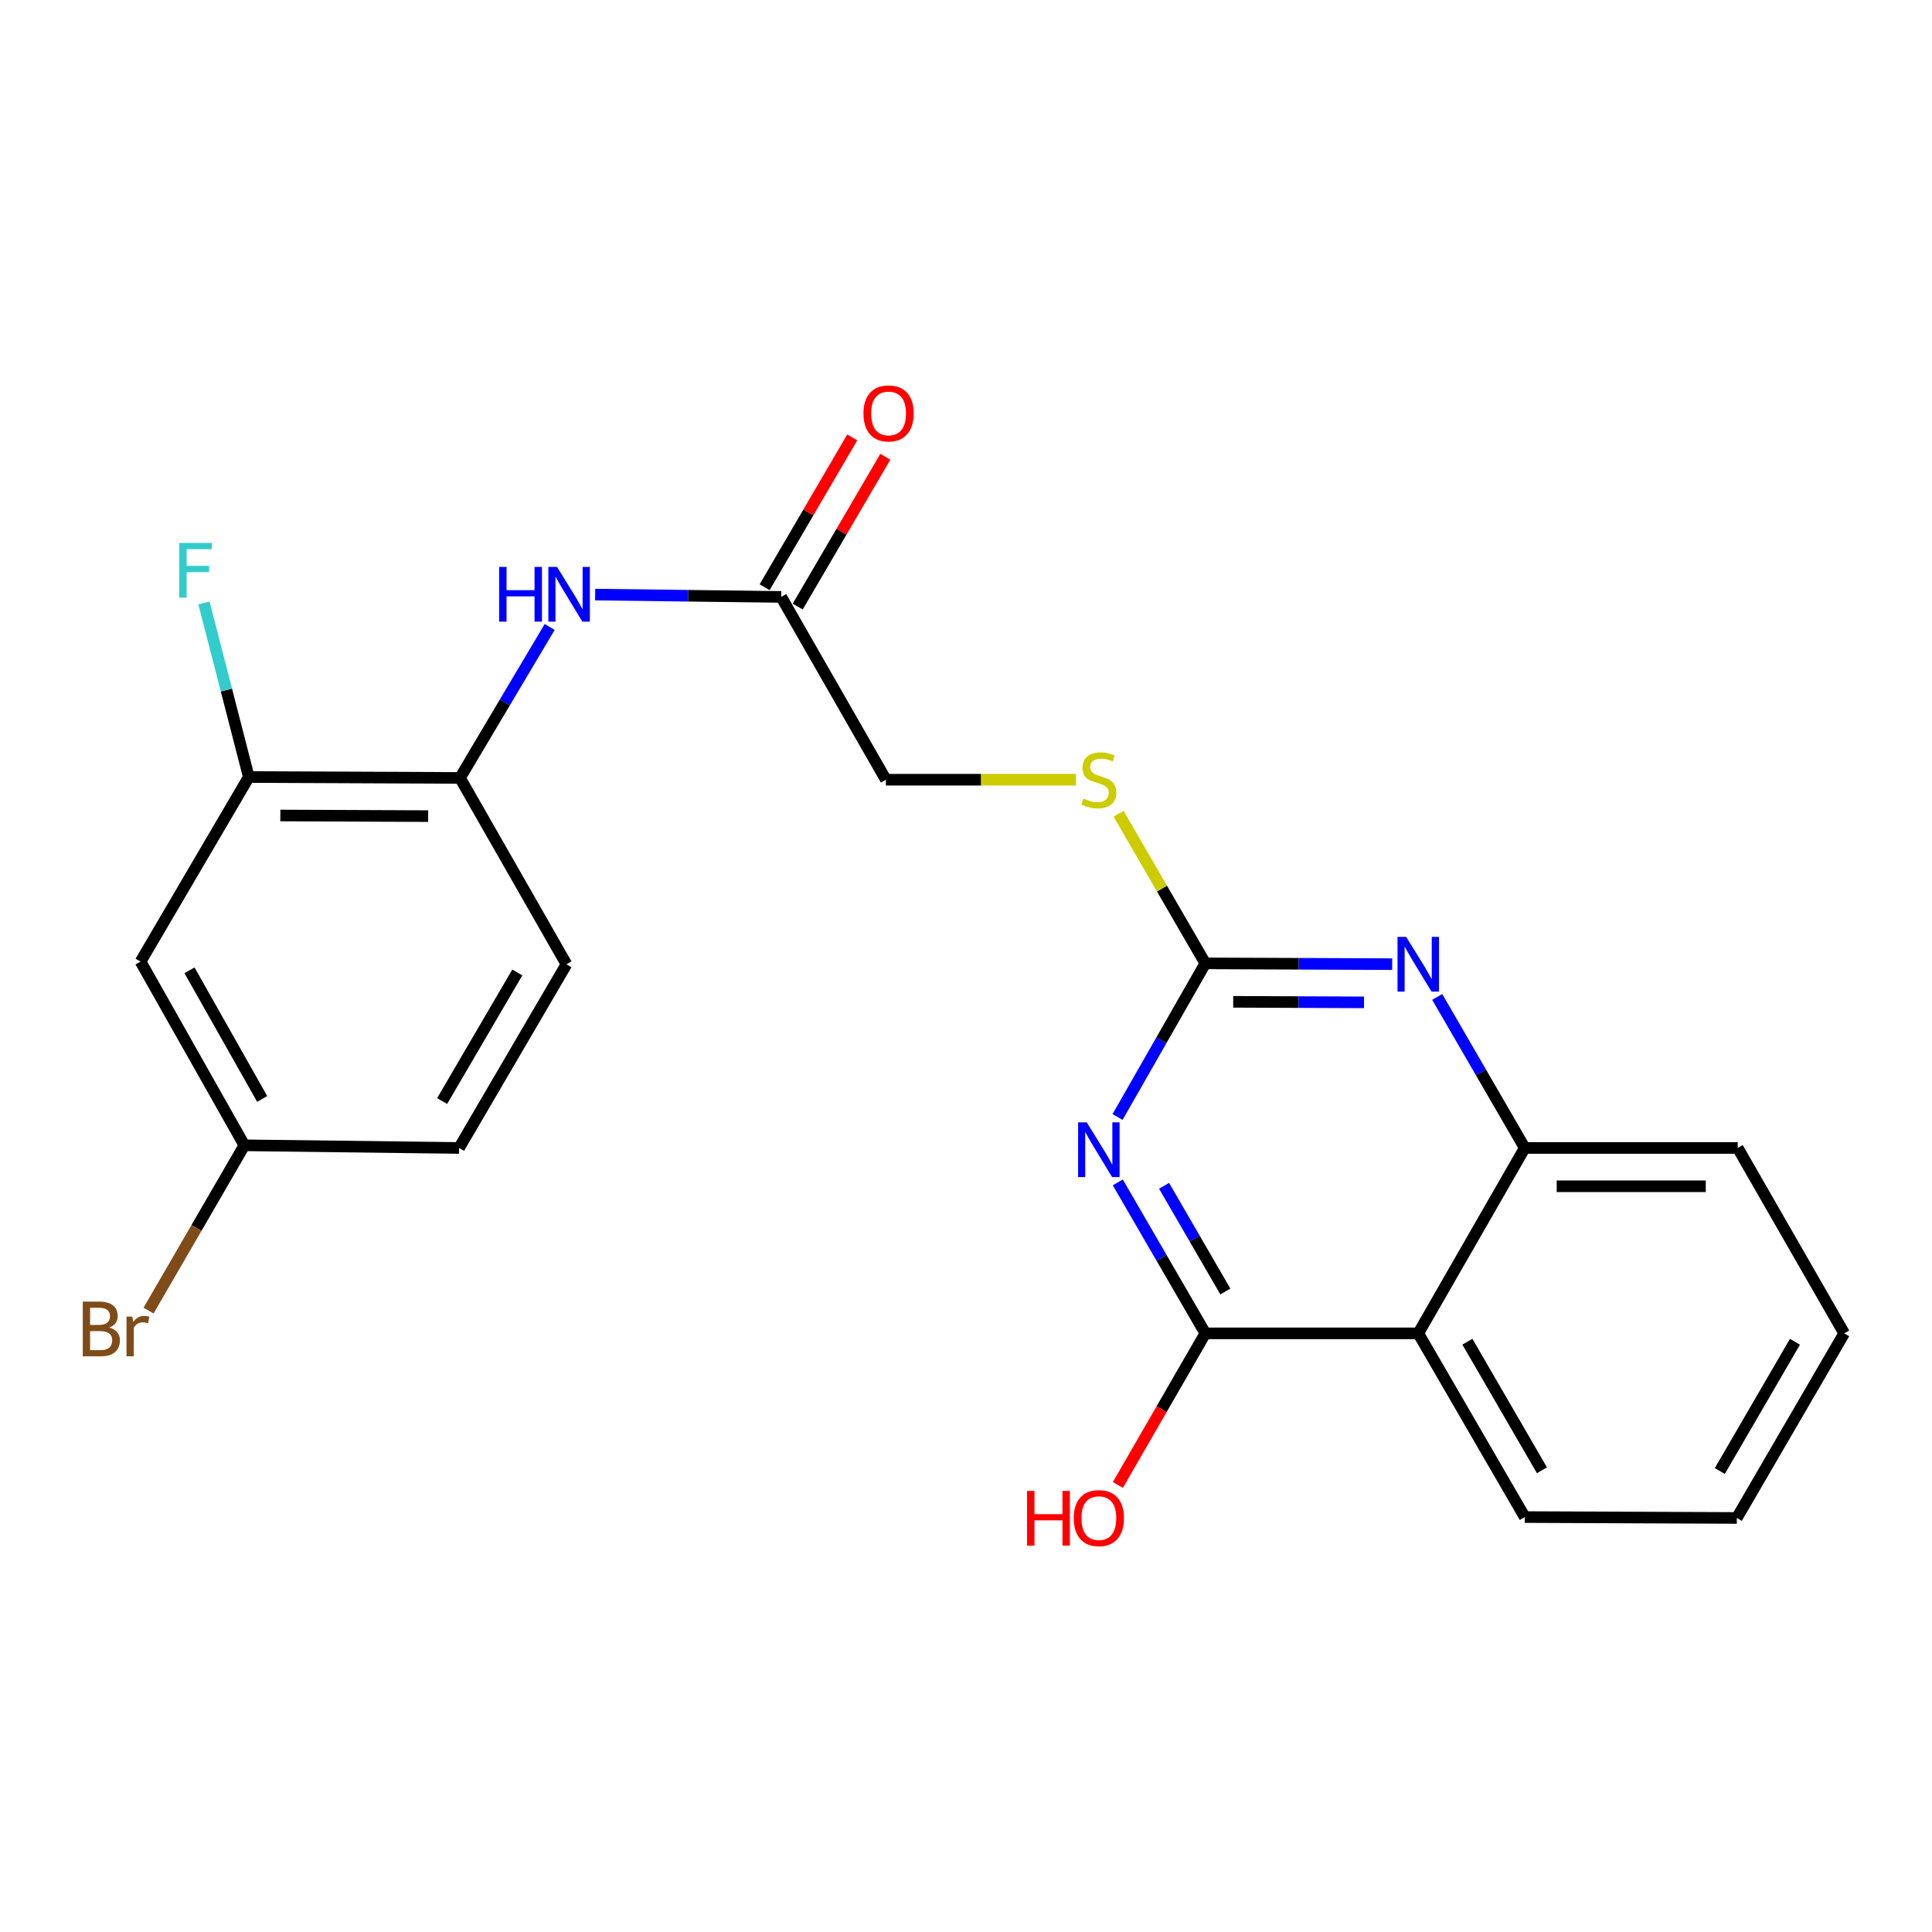 <?xml version='1.0' encoding='iso-8859-1'?>
<svg version='1.1' baseProfile='full'
              xmlns='http://www.w3.org/2000/svg'
                      xmlns:rdkit='http://www.rdkit.org/xml'
                      xmlns:xlink='http://www.w3.org/1999/xlink'
                  xml:space='preserve'
width='1000px' height='1000px' viewBox='0 0 1000 1000'>
<!-- END OF HEADER -->
<rect style='opacity:1.0;fill:#FFFFFF;stroke:none' width='1000' height='1000' x='0' y='0'> </rect>
<path class='bond-0' d='M 578.568,612.001 L 601.225,651.073' style='fill:none;fill-rule:evenodd;stroke:#0000FF;stroke-width:6px;stroke-linecap:butt;stroke-linejoin:miter;stroke-opacity:1' />
<path class='bond-0' d='M 601.225,651.073 L 623.882,690.146' style='fill:none;fill-rule:evenodd;stroke:#000000;stroke-width:6px;stroke-linecap:butt;stroke-linejoin:miter;stroke-opacity:1' />
<path class='bond-0' d='M 602.523,613.773 L 618.383,641.124' style='fill:none;fill-rule:evenodd;stroke:#0000FF;stroke-width:6px;stroke-linecap:butt;stroke-linejoin:miter;stroke-opacity:1' />
<path class='bond-0' d='M 618.383,641.124 L 634.243,668.474' style='fill:none;fill-rule:evenodd;stroke:#000000;stroke-width:6px;stroke-linecap:butt;stroke-linejoin:miter;stroke-opacity:1' />
<path class='bond-1' d='M 578.443,578.157 L 601.162,538.4' style='fill:none;fill-rule:evenodd;stroke:#0000FF;stroke-width:6px;stroke-linecap:butt;stroke-linejoin:miter;stroke-opacity:1' />
<path class='bond-1' d='M 601.162,538.4 L 623.882,498.643' style='fill:none;fill-rule:evenodd;stroke:#000000;stroke-width:6px;stroke-linecap:butt;stroke-linejoin:miter;stroke-opacity:1' />
<path class='bond-3' d='M 623.882,690.146 L 734.096,690.146' style='fill:none;fill-rule:evenodd;stroke:#000000;stroke-width:6px;stroke-linecap:butt;stroke-linejoin:miter;stroke-opacity:1' />
<path class='bond-14' d='M 623.882,690.146 L 601.248,729.381' style='fill:none;fill-rule:evenodd;stroke:#000000;stroke-width:6px;stroke-linecap:butt;stroke-linejoin:miter;stroke-opacity:1' />
<path class='bond-14' d='M 601.248,729.381 L 578.615,768.615' style='fill:none;fill-rule:evenodd;stroke:#FF0000;stroke-width:6px;stroke-linecap:butt;stroke-linejoin:miter;stroke-opacity:1' />
<path class='bond-2' d='M 623.882,498.643 L 672.241,498.846' style='fill:none;fill-rule:evenodd;stroke:#000000;stroke-width:6px;stroke-linecap:butt;stroke-linejoin:miter;stroke-opacity:1' />
<path class='bond-2' d='M 672.241,498.846 L 720.6,499.049' style='fill:none;fill-rule:evenodd;stroke:#0000FF;stroke-width:6px;stroke-linecap:butt;stroke-linejoin:miter;stroke-opacity:1' />
<path class='bond-2' d='M 638.306,518.538 L 672.158,518.681' style='fill:none;fill-rule:evenodd;stroke:#000000;stroke-width:6px;stroke-linecap:butt;stroke-linejoin:miter;stroke-opacity:1' />
<path class='bond-2' d='M 672.158,518.681 L 706.009,518.823' style='fill:none;fill-rule:evenodd;stroke:#0000FF;stroke-width:6px;stroke-linecap:butt;stroke-linejoin:miter;stroke-opacity:1' />
<path class='bond-10' d='M 623.882,498.643 L 601.433,459.925' style='fill:none;fill-rule:evenodd;stroke:#000000;stroke-width:6px;stroke-linecap:butt;stroke-linejoin:miter;stroke-opacity:1' />
<path class='bond-10' d='M 601.433,459.925 L 578.984,421.208' style='fill:none;fill-rule:evenodd;stroke:#CCCC00;stroke-width:6px;stroke-linecap:butt;stroke-linejoin:miter;stroke-opacity:1' />
<path class='bond-4' d='M 743.897,516.013 L 766.555,555.096' style='fill:none;fill-rule:evenodd;stroke:#0000FF;stroke-width:6px;stroke-linecap:butt;stroke-linejoin:miter;stroke-opacity:1' />
<path class='bond-4' d='M 766.555,555.096 L 789.214,594.18' style='fill:none;fill-rule:evenodd;stroke:#000000;stroke-width:6px;stroke-linecap:butt;stroke-linejoin:miter;stroke-opacity:1' />
<path class='bond-19' d='M 734.096,690.146 L 789.214,785.23' style='fill:none;fill-rule:evenodd;stroke:#000000;stroke-width:6px;stroke-linecap:butt;stroke-linejoin:miter;stroke-opacity:1' />
<path class='bond-19' d='M 759.523,694.461 L 798.106,761.02' style='fill:none;fill-rule:evenodd;stroke:#000000;stroke-width:6px;stroke-linecap:butt;stroke-linejoin:miter;stroke-opacity:1' />
<path class='bond-23' d='M 734.096,690.146 L 789.214,594.18' style='fill:none;fill-rule:evenodd;stroke:#000000;stroke-width:6px;stroke-linecap:butt;stroke-linejoin:miter;stroke-opacity:1' />
<path class='bond-20' d='M 789.214,594.18 L 899.438,594.18' style='fill:none;fill-rule:evenodd;stroke:#000000;stroke-width:6px;stroke-linecap:butt;stroke-linejoin:miter;stroke-opacity:1' />
<path class='bond-20' d='M 805.747,614.014 L 882.905,614.014' style='fill:none;fill-rule:evenodd;stroke:#000000;stroke-width:6px;stroke-linecap:butt;stroke-linejoin:miter;stroke-opacity:1' />
<path class='bond-5' d='M 308.057,307.76 L 356.196,308.36' style='fill:none;fill-rule:evenodd;stroke:#0000FF;stroke-width:6px;stroke-linecap:butt;stroke-linejoin:miter;stroke-opacity:1' />
<path class='bond-5' d='M 356.196,308.36 L 404.335,308.959' style='fill:none;fill-rule:evenodd;stroke:#000000;stroke-width:6px;stroke-linecap:butt;stroke-linejoin:miter;stroke-opacity:1' />
<path class='bond-6' d='M 284.517,324.517 L 261.303,363.586' style='fill:none;fill-rule:evenodd;stroke:#0000FF;stroke-width:6px;stroke-linecap:butt;stroke-linejoin:miter;stroke-opacity:1' />
<path class='bond-6' d='M 261.303,363.586 L 238.089,402.655' style='fill:none;fill-rule:evenodd;stroke:#000000;stroke-width:6px;stroke-linecap:butt;stroke-linejoin:miter;stroke-opacity:1' />
<path class='bond-7' d='M 238.089,402.655 L 128.789,402.192' style='fill:none;fill-rule:evenodd;stroke:#000000;stroke-width:6px;stroke-linecap:butt;stroke-linejoin:miter;stroke-opacity:1' />
<path class='bond-7' d='M 221.61,422.42 L 145.1,422.096' style='fill:none;fill-rule:evenodd;stroke:#000000;stroke-width:6px;stroke-linecap:butt;stroke-linejoin:miter;stroke-opacity:1' />
<path class='bond-12' d='M 238.089,402.655 L 293.207,499.106' style='fill:none;fill-rule:evenodd;stroke:#000000;stroke-width:6px;stroke-linecap:butt;stroke-linejoin:miter;stroke-opacity:1' />
<path class='bond-9' d='M 128.789,402.192 L 72.757,497.729' style='fill:none;fill-rule:evenodd;stroke:#000000;stroke-width:6px;stroke-linecap:butt;stroke-linejoin:miter;stroke-opacity:1' />
<path class='bond-16' d='M 128.789,402.192 L 117.184,357.15' style='fill:none;fill-rule:evenodd;stroke:#000000;stroke-width:6px;stroke-linecap:butt;stroke-linejoin:miter;stroke-opacity:1' />
<path class='bond-16' d='M 117.184,357.15 L 105.579,312.107' style='fill:none;fill-rule:evenodd;stroke:#33CCCC;stroke-width:6px;stroke-linecap:butt;stroke-linejoin:miter;stroke-opacity:1' />
<path class='bond-8' d='M 404.335,308.959 L 458.539,403.581' style='fill:none;fill-rule:evenodd;stroke:#000000;stroke-width:6px;stroke-linecap:butt;stroke-linejoin:miter;stroke-opacity:1' />
<path class='bond-11' d='M 412.896,313.966 L 435.571,275.196' style='fill:none;fill-rule:evenodd;stroke:#000000;stroke-width:6px;stroke-linecap:butt;stroke-linejoin:miter;stroke-opacity:1' />
<path class='bond-11' d='M 435.571,275.196 L 458.245,236.427' style='fill:none;fill-rule:evenodd;stroke:#FF0000;stroke-width:6px;stroke-linecap:butt;stroke-linejoin:miter;stroke-opacity:1' />
<path class='bond-11' d='M 395.775,303.952 L 418.449,265.183' style='fill:none;fill-rule:evenodd;stroke:#000000;stroke-width:6px;stroke-linecap:butt;stroke-linejoin:miter;stroke-opacity:1' />
<path class='bond-11' d='M 418.449,265.183 L 441.124,226.413' style='fill:none;fill-rule:evenodd;stroke:#FF0000;stroke-width:6px;stroke-linecap:butt;stroke-linejoin:miter;stroke-opacity:1' />
<path class='bond-25' d='M 72.757,497.729 L 126.486,592.813' style='fill:none;fill-rule:evenodd;stroke:#000000;stroke-width:6px;stroke-linecap:butt;stroke-linejoin:miter;stroke-opacity:1' />
<path class='bond-25' d='M 98.085,502.233 L 135.695,568.793' style='fill:none;fill-rule:evenodd;stroke:#000000;stroke-width:6px;stroke-linecap:butt;stroke-linejoin:miter;stroke-opacity:1' />
<path class='bond-15' d='M 556.928,403.581 L 507.733,403.581' style='fill:none;fill-rule:evenodd;stroke:#CCCC00;stroke-width:6px;stroke-linecap:butt;stroke-linejoin:miter;stroke-opacity:1' />
<path class='bond-15' d='M 507.733,403.581 L 458.539,403.581' style='fill:none;fill-rule:evenodd;stroke:#000000;stroke-width:6px;stroke-linecap:butt;stroke-linejoin:miter;stroke-opacity:1' />
<path class='bond-17' d='M 293.207,499.106 L 237.626,594.18' style='fill:none;fill-rule:evenodd;stroke:#000000;stroke-width:6px;stroke-linecap:butt;stroke-linejoin:miter;stroke-opacity:1' />
<path class='bond-17' d='M 267.747,503.357 L 228.84,569.908' style='fill:none;fill-rule:evenodd;stroke:#000000;stroke-width:6px;stroke-linecap:butt;stroke-linejoin:miter;stroke-opacity:1' />
<path class='bond-13' d='M 126.486,592.813 L 237.626,594.18' style='fill:none;fill-rule:evenodd;stroke:#000000;stroke-width:6px;stroke-linecap:butt;stroke-linejoin:miter;stroke-opacity:1' />
<path class='bond-18' d='M 126.486,592.813 L 101.689,635.586' style='fill:none;fill-rule:evenodd;stroke:#000000;stroke-width:6px;stroke-linecap:butt;stroke-linejoin:miter;stroke-opacity:1' />
<path class='bond-18' d='M 101.689,635.586 L 76.891,678.358' style='fill:none;fill-rule:evenodd;stroke:#7F4C19;stroke-width:6px;stroke-linecap:butt;stroke-linejoin:miter;stroke-opacity:1' />
<path class='bond-21' d='M 789.214,785.23 L 898.976,785.693' style='fill:none;fill-rule:evenodd;stroke:#000000;stroke-width:6px;stroke-linecap:butt;stroke-linejoin:miter;stroke-opacity:1' />
<path class='bond-22' d='M 899.438,594.18 L 954.545,690.146' style='fill:none;fill-rule:evenodd;stroke:#000000;stroke-width:6px;stroke-linecap:butt;stroke-linejoin:miter;stroke-opacity:1' />
<path class='bond-24' d='M 898.976,785.693 L 954.545,690.146' style='fill:none;fill-rule:evenodd;stroke:#000000;stroke-width:6px;stroke-linecap:butt;stroke-linejoin:miter;stroke-opacity:1' />
<path class='bond-24' d='M 890.166,761.389 L 929.064,694.506' style='fill:none;fill-rule:evenodd;stroke:#000000;stroke-width:6px;stroke-linecap:butt;stroke-linejoin:miter;stroke-opacity:1' />
<path  class='atom-0' d='M 562.504 580.934
L 571.784 595.934
Q 572.704 597.414, 574.184 600.094
Q 575.664 602.774, 575.744 602.934
L 575.744 580.934
L 579.504 580.934
L 579.504 609.254
L 575.624 609.254
L 565.664 592.854
Q 564.504 590.934, 563.264 588.734
Q 562.064 586.534, 561.704 585.854
L 561.704 609.254
L 558.024 609.254
L 558.024 580.934
L 562.504 580.934
' fill='#0000FF'/>
<path  class='atom-3' d='M 727.836 484.946
L 737.116 499.946
Q 738.036 501.426, 739.516 504.106
Q 740.996 506.786, 741.076 506.946
L 741.076 484.946
L 744.836 484.946
L 744.836 513.266
L 740.956 513.266
L 730.996 496.866
Q 729.836 494.946, 728.596 492.746
Q 727.396 490.546, 727.036 489.866
L 727.036 513.266
L 723.356 513.266
L 723.356 484.946
L 727.836 484.946
' fill='#0000FF'/>
<path  class='atom-6' d='M 258.353 293.432
L 262.193 293.432
L 262.193 305.472
L 276.673 305.472
L 276.673 293.432
L 280.513 293.432
L 280.513 321.752
L 276.673 321.752
L 276.673 308.672
L 262.193 308.672
L 262.193 321.752
L 258.353 321.752
L 258.353 293.432
' fill='#0000FF'/>
<path  class='atom-6' d='M 288.313 293.432
L 297.593 308.432
Q 298.513 309.912, 299.993 312.592
Q 301.473 315.272, 301.553 315.432
L 301.553 293.432
L 305.313 293.432
L 305.313 321.752
L 301.433 321.752
L 291.473 305.352
Q 290.313 303.432, 289.073 301.232
Q 287.873 299.032, 287.513 298.352
L 287.513 321.752
L 283.833 321.752
L 283.833 293.432
L 288.313 293.432
' fill='#0000FF'/>
<path  class='atom-11' d='M 560.764 413.301
Q 561.084 413.421, 562.404 413.981
Q 563.724 414.541, 565.164 414.901
Q 566.644 415.221, 568.084 415.221
Q 570.764 415.221, 572.324 413.941
Q 573.884 412.621, 573.884 410.341
Q 573.884 408.781, 573.084 407.821
Q 572.324 406.861, 571.124 406.341
Q 569.924 405.821, 567.924 405.221
Q 565.404 404.461, 563.884 403.741
Q 562.404 403.021, 561.324 401.501
Q 560.284 399.981, 560.284 397.421
Q 560.284 393.861, 562.684 391.661
Q 565.124 389.461, 569.924 389.461
Q 573.204 389.461, 576.924 391.021
L 576.004 394.101
Q 572.604 392.701, 570.044 392.701
Q 567.284 392.701, 565.764 393.861
Q 564.244 394.981, 564.284 396.941
Q 564.284 398.461, 565.044 399.381
Q 565.844 400.301, 566.964 400.821
Q 568.124 401.341, 570.044 401.941
Q 572.604 402.741, 574.124 403.541
Q 575.644 404.341, 576.724 405.981
Q 577.844 407.581, 577.844 410.341
Q 577.844 414.261, 575.204 416.381
Q 572.604 418.461, 568.244 418.461
Q 565.724 418.461, 563.804 417.901
Q 561.924 417.381, 559.684 416.461
L 560.764 413.301
' fill='#CCCC00'/>
<path  class='atom-12' d='M 446.927 213.987
Q 446.927 207.187, 450.287 203.387
Q 453.647 199.587, 459.927 199.587
Q 466.207 199.587, 469.567 203.387
Q 472.927 207.187, 472.927 213.987
Q 472.927 220.867, 469.527 224.787
Q 466.127 228.667, 459.927 228.667
Q 453.687 228.667, 450.287 224.787
Q 446.927 220.907, 446.927 213.987
M 459.927 225.467
Q 464.247 225.467, 466.567 222.587
Q 468.927 219.667, 468.927 213.987
Q 468.927 208.427, 466.567 205.627
Q 464.247 202.787, 459.927 202.787
Q 455.607 202.787, 453.247 205.587
Q 450.927 208.387, 450.927 213.987
Q 450.927 219.707, 453.247 222.587
Q 455.607 225.467, 459.927 225.467
' fill='#FF0000'/>
<path  class='atom-15' d='M 531.604 771.693
L 535.444 771.693
L 535.444 783.733
L 549.924 783.733
L 549.924 771.693
L 553.764 771.693
L 553.764 800.013
L 549.924 800.013
L 549.924 786.933
L 535.444 786.933
L 535.444 800.013
L 531.604 800.013
L 531.604 771.693
' fill='#FF0000'/>
<path  class='atom-15' d='M 555.764 785.773
Q 555.764 778.973, 559.124 775.173
Q 562.484 771.373, 568.764 771.373
Q 575.044 771.373, 578.404 775.173
Q 581.764 778.973, 581.764 785.773
Q 581.764 792.653, 578.364 796.573
Q 574.964 800.453, 568.764 800.453
Q 562.524 800.453, 559.124 796.573
Q 555.764 792.693, 555.764 785.773
M 568.764 797.253
Q 573.084 797.253, 575.404 794.373
Q 577.764 791.453, 577.764 785.773
Q 577.764 780.213, 575.404 777.413
Q 573.084 774.573, 568.764 774.573
Q 564.444 774.573, 562.084 777.373
Q 559.764 780.173, 559.764 785.773
Q 559.764 791.493, 562.084 794.373
Q 564.444 797.253, 568.764 797.253
' fill='#FF0000'/>
<path  class='atom-17' d='M 92.799 281.025
L 109.639 281.025
L 109.639 284.265
L 96.599 284.265
L 96.599 292.865
L 108.199 292.865
L 108.199 296.145
L 96.599 296.145
L 96.599 309.345
L 92.799 309.345
L 92.799 281.025
' fill='#33CCCC'/>
<path  class='atom-19' d='M 56.599 687.145
Q 59.319 687.905, 60.679 689.585
Q 62.08 691.225, 62.08 693.665
Q 62.08 697.585, 59.559 699.825
Q 57.08 702.025, 52.359 702.025
L 42.84 702.025
L 42.84 673.705
L 51.2 673.705
Q 56.039 673.705, 58.48 675.665
Q 60.919 677.625, 60.919 681.225
Q 60.919 685.505, 56.599 687.145
M 46.639 676.905
L 46.639 685.785
L 51.2 685.785
Q 53.999 685.785, 55.44 684.665
Q 56.919 683.505, 56.919 681.225
Q 56.919 676.905, 51.2 676.905
L 46.639 676.905
M 52.359 698.825
Q 55.12 698.825, 56.599 697.505
Q 58.08 696.185, 58.08 693.665
Q 58.08 691.345, 56.44 690.185
Q 54.84 688.985, 51.76 688.985
L 46.639 688.985
L 46.639 698.825
L 52.359 698.825
' fill='#7F4C19'/>
<path  class='atom-19' d='M 68.519 681.465
L 68.96 684.305
Q 71.12 681.105, 74.639 681.105
Q 75.76 681.105, 77.279 681.505
L 76.68 684.865
Q 74.96 684.465, 73.999 684.465
Q 72.32 684.465, 71.2 685.145
Q 70.12 685.785, 69.24 687.345
L 69.24 702.025
L 65.48 702.025
L 65.48 681.465
L 68.519 681.465
' fill='#7F4C19'/>
</svg>
